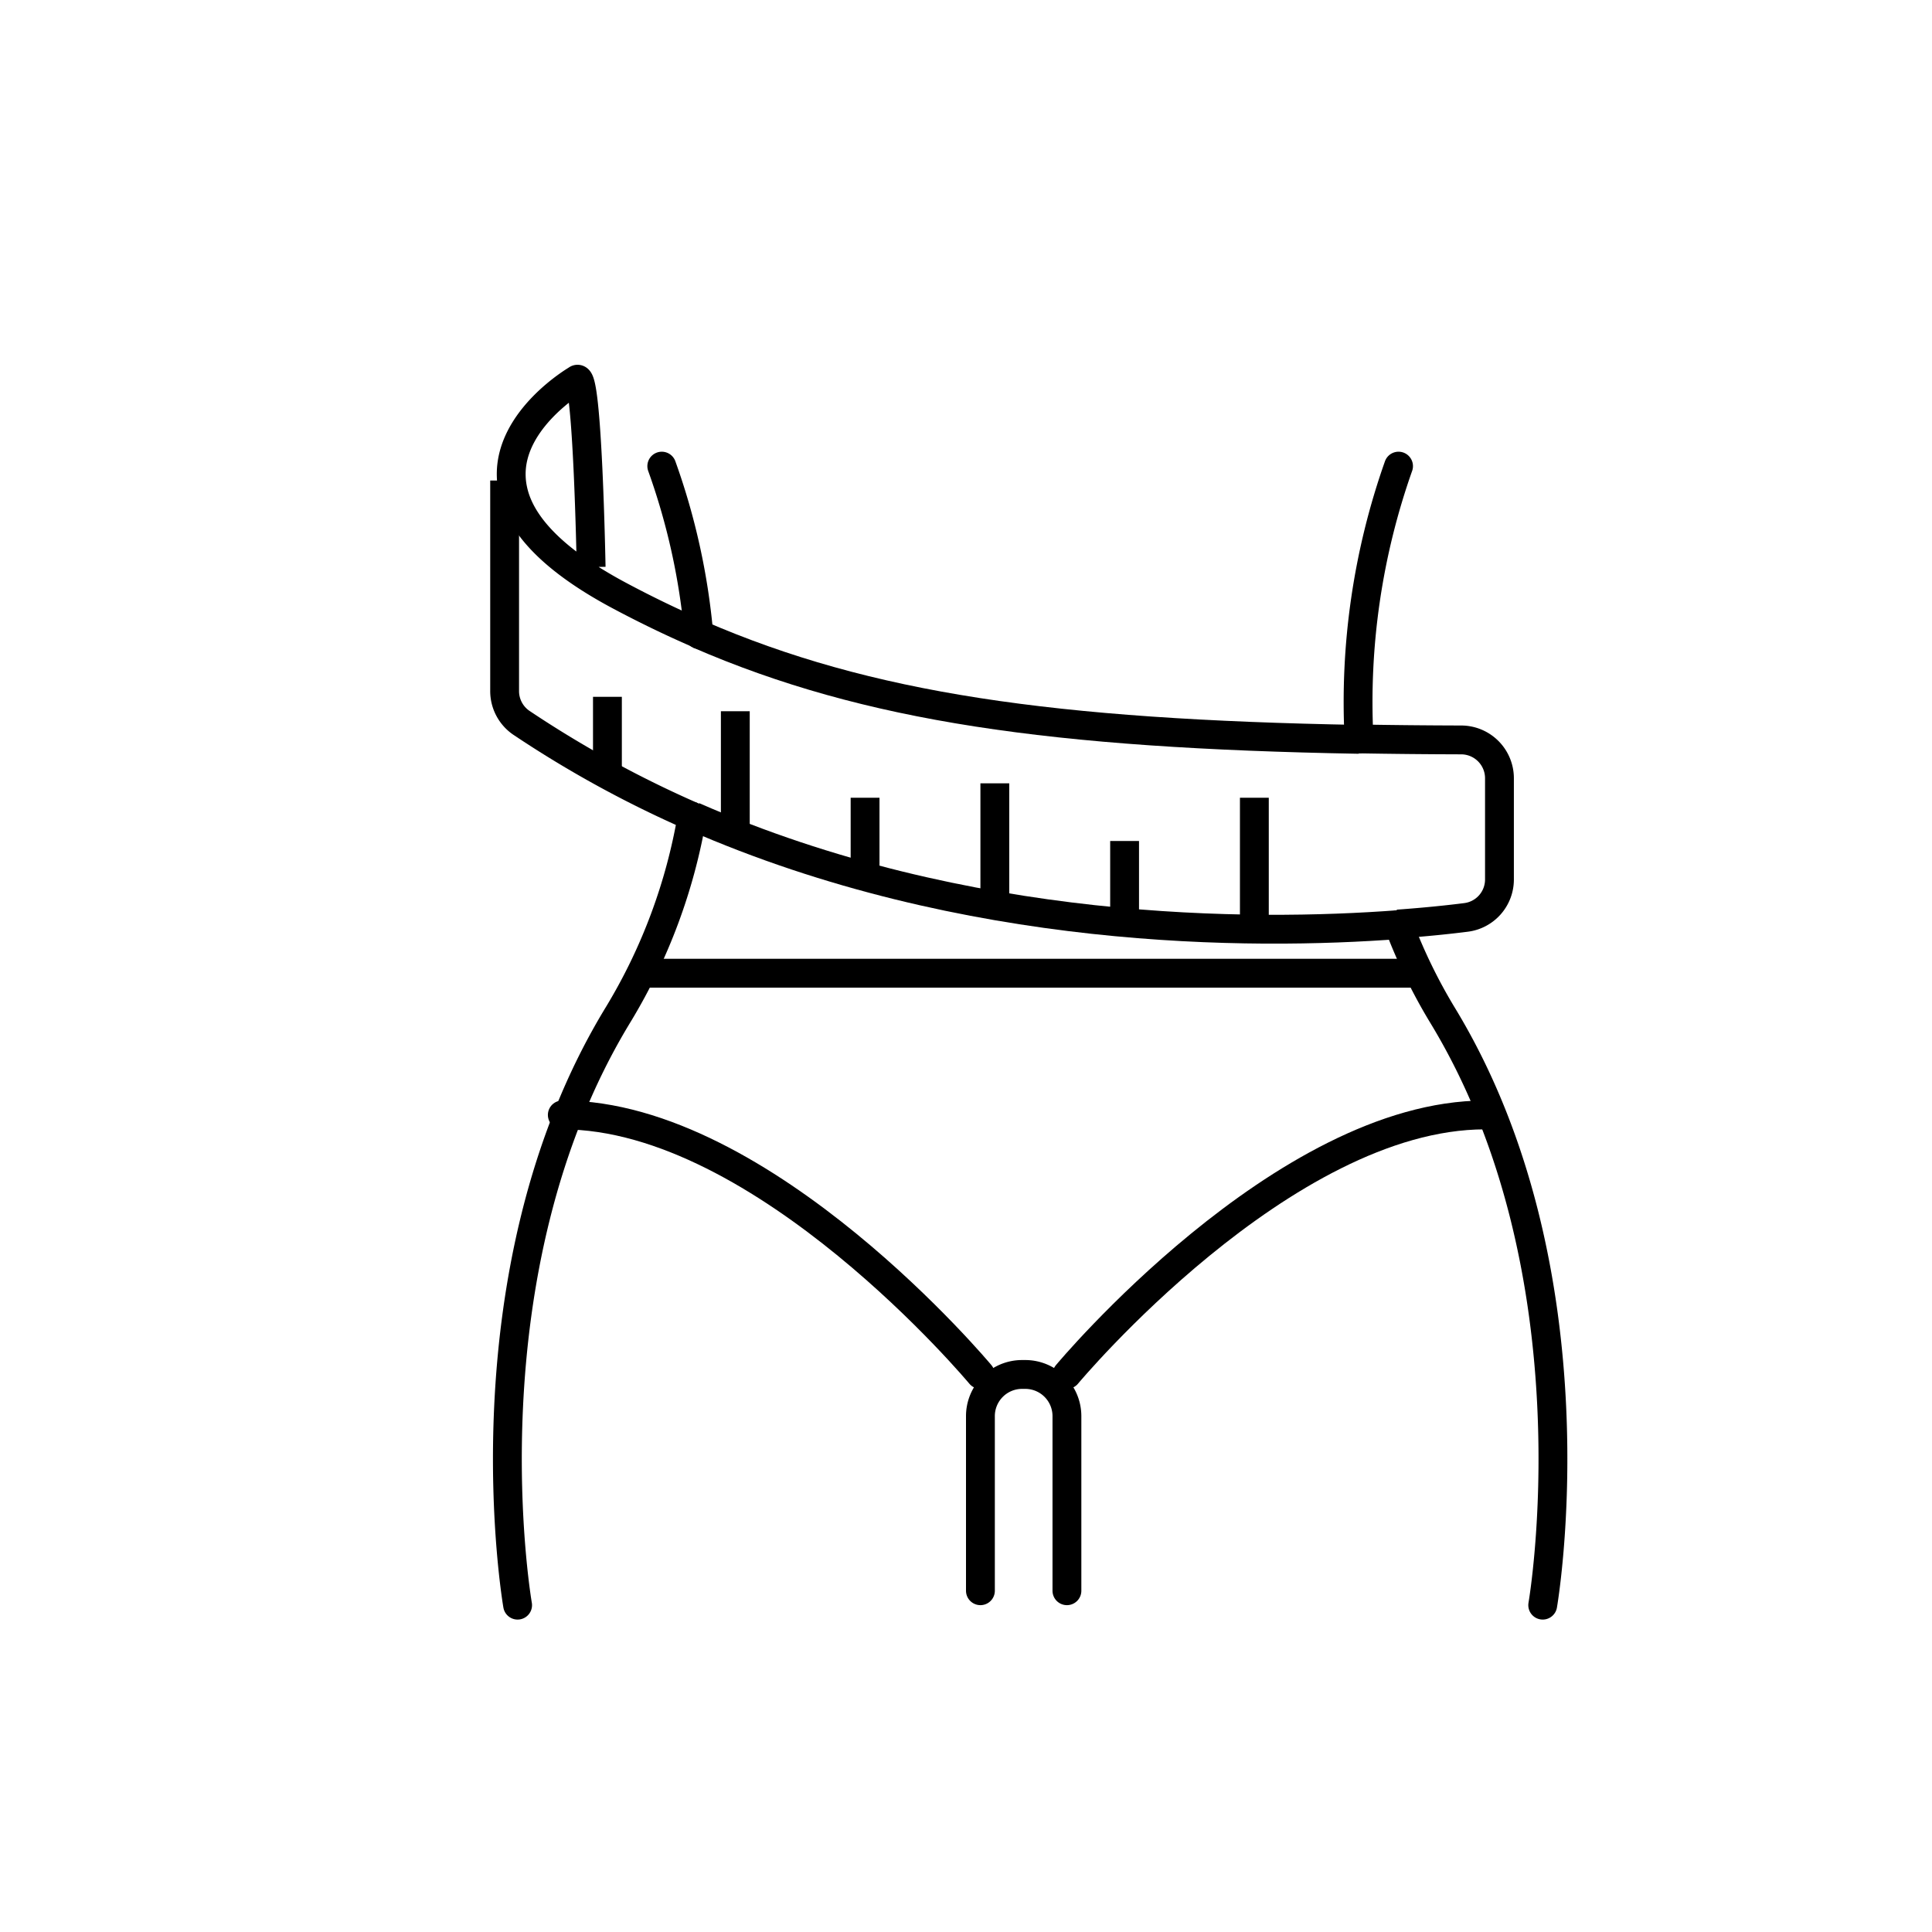 <svg xmlns="http://www.w3.org/2000/svg" viewBox="0 0 134 134"><defs><style>.cls-1,.cls-2,.cls-3{fill:none;}.cls-1,.cls-2{stroke:#000;stroke-width:2px;}.cls-1{stroke-linecap:round;stroke-linejoin:round;}.cls-2{stroke-miterlimit:10;}</style></defs><g id="レイヤー_2" data-name="レイヤー 2"><g id="レイヤー_1-2" data-name="レイヤー 1"><path class="cls-1" d="M97,64.13a37.81,37.81,0,0,0,3,6.2c11,18,7,41,7,41"/><path class="cls-1" d="M94.26,51.25A49.14,49.14,0,0,1,97,32.33"/><path class="cls-1" d="M35.9,111.33s-4-23,7-41A39.17,39.17,0,0,0,48,56.62"/><path class="cls-1" d="M48.47,44A46.64,46.64,0,0,0,45.9,32.33"/><path class="cls-1" d="M68,110.33V98.23a2.89,2.89,0,0,1,2.89-2.9h.22A2.89,2.89,0,0,1,74,98.23v12.1"/><path class="cls-2" d="M48.47,44c11.71,5.08,24.55,6.9,45.79,7.28"/><path class="cls-2" d="M97,64.13c-10.21.77-30,.78-48.91-7.51"/><path class="cls-2" d="M35,33.33V47.92a2.66,2.66,0,0,0,1.16,2.21A76.39,76.39,0,0,0,48,56.62"/><path class="cls-2" d="M94.26,51.25q3.4.06,7.11.07A2.66,2.66,0,0,1,104,54V61a2.65,2.65,0,0,1-2.32,2.63c-1.18.15-2.78.32-4.73.46"/><line class="cls-2" x1="42.13" y1="53.96" x2="42.13" y2="48.33"/><line class="cls-2" x1="51" y1="58.33" x2="51" y2="49.33"/><line class="cls-2" x1="60" y1="61.33" x2="60" y2="55.33"/><line class="cls-2" x1="69" y1="62.33" x2="69" y2="54.33"/><line class="cls-2" x1="78" y1="63.33" x2="78" y2="58.33"/><line class="cls-2" x1="87" y1="64.33" x2="87" y2="55.33"/><path class="cls-1" d="M74,95.33s15-18,29-18"/><path class="cls-1" d="M68,95.33s-15-18-29-18"/><line class="cls-1" x1="44.67" y1="67.5" x2="98" y2="67.5"/><path class="cls-2" d="M41,39.33s-.25-13.75-1-13c0,0-4.69,2.73-4.54,6.74a4.93,4.93,0,0,0,.1.84C36,36.13,38,38.67,43,41.33q2.72,1.45,5.47,2.64"/><rect class="cls-3" width="134" height="134"/></g></g></svg>